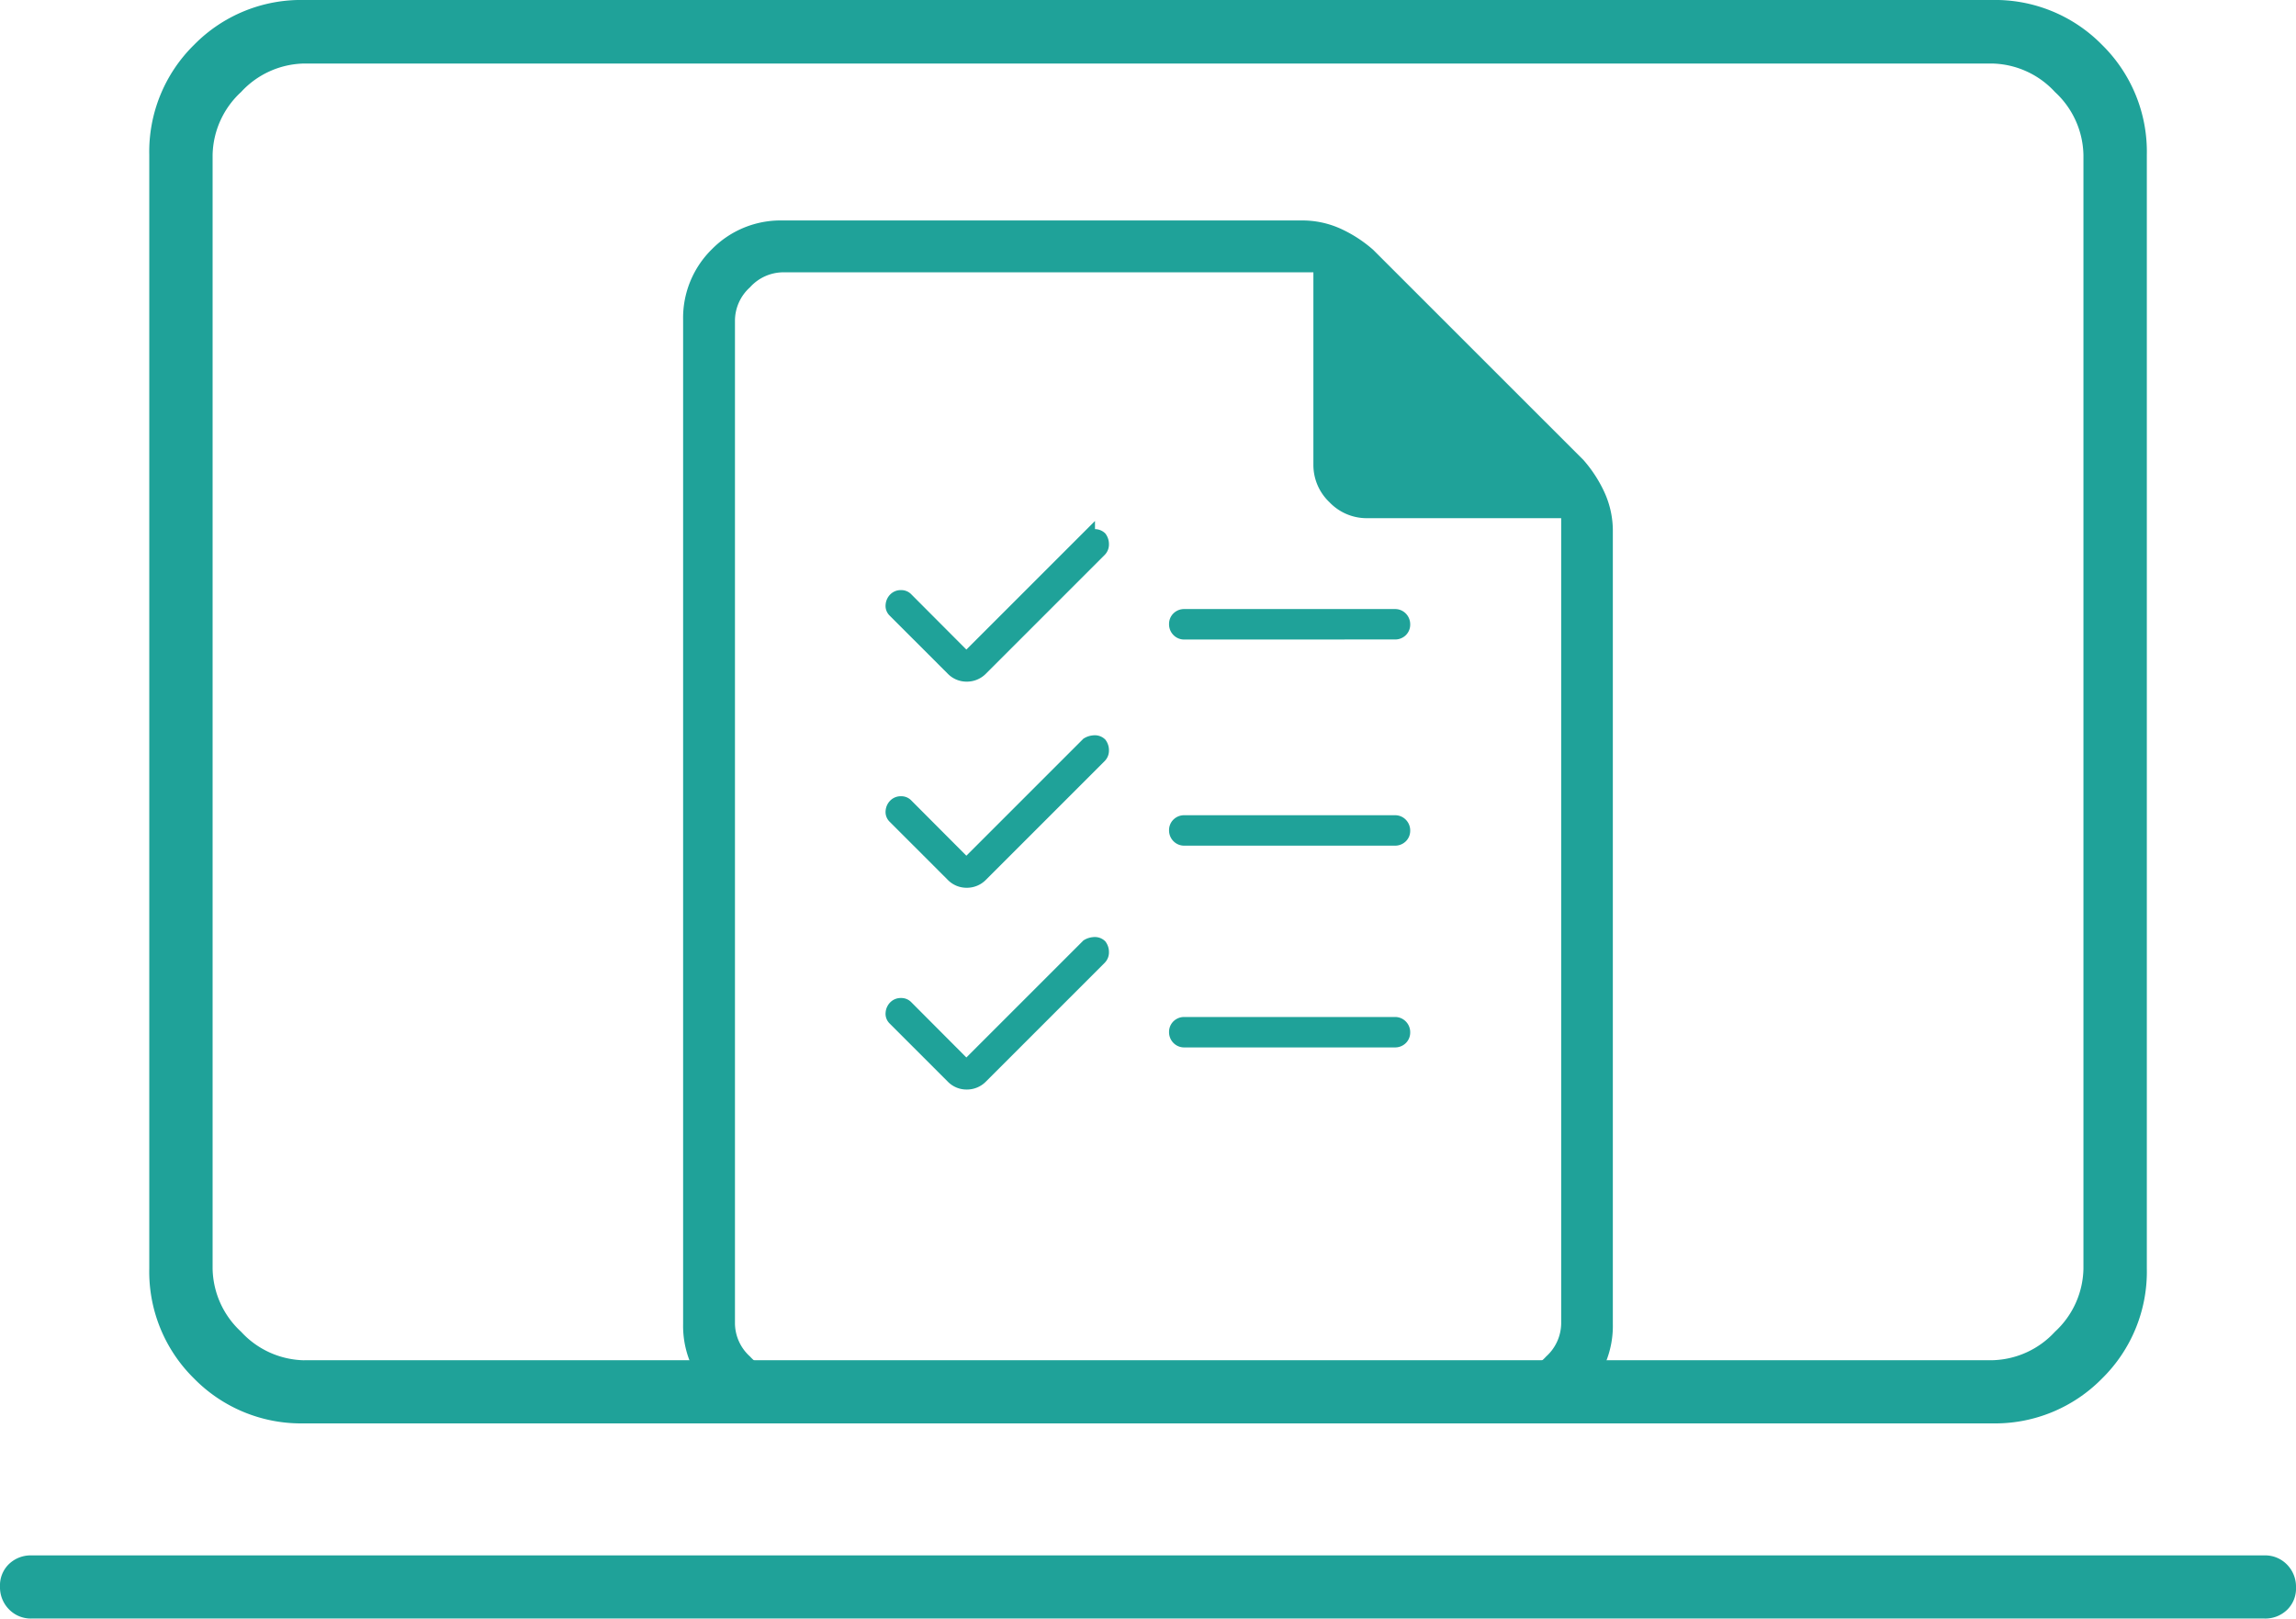 <svg xmlns="http://www.w3.org/2000/svg" width="48.359" height="34.094" viewBox="0 0 48.359 34.094">
  <g id="Group_41" data-name="Group 41" transform="translate(12770.68 15501.889)">
    <g id="Group_40" data-name="Group 40" transform="translate(7.5 254.206)">
      <path id="computer_FILL0_wght100_GRAD0_opsz48" d="M80.665-729.907a.639.639,0,0,1-.475-.193.662.662,0,0,1-.19-.484.623.623,0,0,1,.19-.472.661.661,0,0,1,.475-.181h47.029a.639.639,0,0,1,.475.193.662.662,0,0,1,.19.484.623.623,0,0,1-.19.472.66.66,0,0,1-.475.181Zm5.743-4.111a3.154,3.154,0,0,1-2.32-.944,3.154,3.154,0,0,1-.944-2.32v-23.454a3.154,3.154,0,0,1,.944-2.32,3.154,3.154,0,0,1,2.32-.944h35.544a3.154,3.154,0,0,1,2.321.944,3.154,3.154,0,0,1,.944,2.32v23.454a3.154,3.154,0,0,1-.944,2.32,3.154,3.154,0,0,1-2.321.944Zm0-1.33h35.544a1.849,1.849,0,0,0,1.33-.6,1.849,1.849,0,0,0,.6-1.33v-23.454a1.849,1.849,0,0,0-.6-1.33,1.849,1.849,0,0,0-1.33-.6H86.408a1.849,1.849,0,0,0-1.33.6,1.849,1.849,0,0,0-.6,1.33v23.454a1.849,1.849,0,0,0,.6,1.33A1.849,1.849,0,0,0,86.408-735.347Zm-1.934,0v0Z" transform="translate(-12858.18 -14992.095)" fill="#1fa299"/>
    </g>
    <path id="checklist_FILL0_wght100_GRAD0_opsz48" d="M137.973-732.631l2.559-2.559a.289.289,0,0,1,.125-.039.161.161,0,0,1,.129.039.211.211,0,0,1,.04.128.162.162,0,0,1-.047.12l-2.5,2.5a.41.41,0,0,1-.3.124.4.4,0,0,1-.293-.124l-1.225-1.225a.135.135,0,0,1-.039-.116.189.189,0,0,1,.054-.116.161.161,0,0,1,.119-.047.144.144,0,0,1,.114.047Zm0-4.342,2.559-2.559a.289.289,0,0,1,.125-.039.161.161,0,0,1,.129.039.211.211,0,0,1,.04.128.162.162,0,0,1-.047.12l-2.5,2.5a.41.41,0,0,1-.3.124.4.4,0,0,1-.293-.124l-1.225-1.225a.135.135,0,0,1-.039-.116.189.189,0,0,1,.054-.116.161.161,0,0,1,.119-.047.144.144,0,0,1,.114.047Zm4.59,3.768a.163.163,0,0,1-.122-.05.17.17,0,0,1-.049-.124.159.159,0,0,1,.049-.12.17.17,0,0,1,.122-.047H147a.163.163,0,0,1,.122.05.17.17,0,0,1,.049.124.159.159,0,0,1-.049.12.17.17,0,0,1-.122.047Zm0-4.342a.163.163,0,0,1-.122-.05.17.17,0,0,1-.049-.124.159.159,0,0,1,.049-.121.17.17,0,0,1,.122-.047H147a.164.164,0,0,1,.122.05.17.17,0,0,1,.049.124.159.159,0,0,1-.049.121.17.17,0,0,1-.122.046Z" transform="translate(-12888.299 -14751.021)" fill="#1fa299" stroke="#1fa299" stroke-width="0.3"/>
    <path id="draft_FILL0_wght100_GRAD0_opsz48" d="M213.942-802.964a1.877,1.877,0,0,1-1.381-.562,1.877,1.877,0,0,1-.562-1.381v-21.151a1.877,1.877,0,0,1,.562-1.381,1.877,1.877,0,0,1,1.381-.562h10.935a1.8,1.8,0,0,1,.763.162,2.645,2.645,0,0,1,.639.414L230.705-823a2.645,2.645,0,0,1,.414.64,1.8,1.8,0,0,1,.162.763v16.691a1.877,1.877,0,0,1-.562,1.381,1.877,1.877,0,0,1-1.381.562ZM225.274-823v-4.209H213.942a1.1,1.1,0,0,0-.791.36,1.1,1.1,0,0,0-.36.791v21.151a1.1,1.1,0,0,0,.36.791,1.1,1.1,0,0,0,.791.36h15.4a1.1,1.1,0,0,0,.791-.36,1.1,1.1,0,0,0,.36-.791v-17.123h-4.245a.932.932,0,0,1-.679-.292A.931.931,0,0,1,225.274-823Zm-12.482-4.209v0Z" transform="translate(-12968.141 -14669.094)" fill="#1fa299" stroke="#1fa299" stroke-width="0.3"/>
    <path id="checklist_FILL0_wght100_GRAD0_opsz48-2" data-name="checklist_FILL0_wght100_GRAD0_opsz48" d="M137.973-732.631l2.559-2.559a.289.289,0,0,1,.125-.039.161.161,0,0,1,.129.039.211.211,0,0,1,.04.128.162.162,0,0,1-.047.12l-2.5,2.5a.41.41,0,0,1-.3.124.4.4,0,0,1-.293-.124l-1.225-1.225a.135.135,0,0,1-.039-.116.189.189,0,0,1,.054-.116.161.161,0,0,1,.119-.047.144.144,0,0,1,.114.047Zm4.59-.574a.163.163,0,0,1-.122-.05.17.17,0,0,1-.049-.124.159.159,0,0,1,.049-.12.17.17,0,0,1,.122-.047H147a.163.163,0,0,1,.122.05.17.17,0,0,1,.049.124.159.159,0,0,1-.049.12.17.17,0,0,1-.122.047Z" transform="translate(-12888.299 -14746.771)" fill="#1fa299" stroke="#1fa299" stroke-width="0.3"/>
  </g>
</svg>